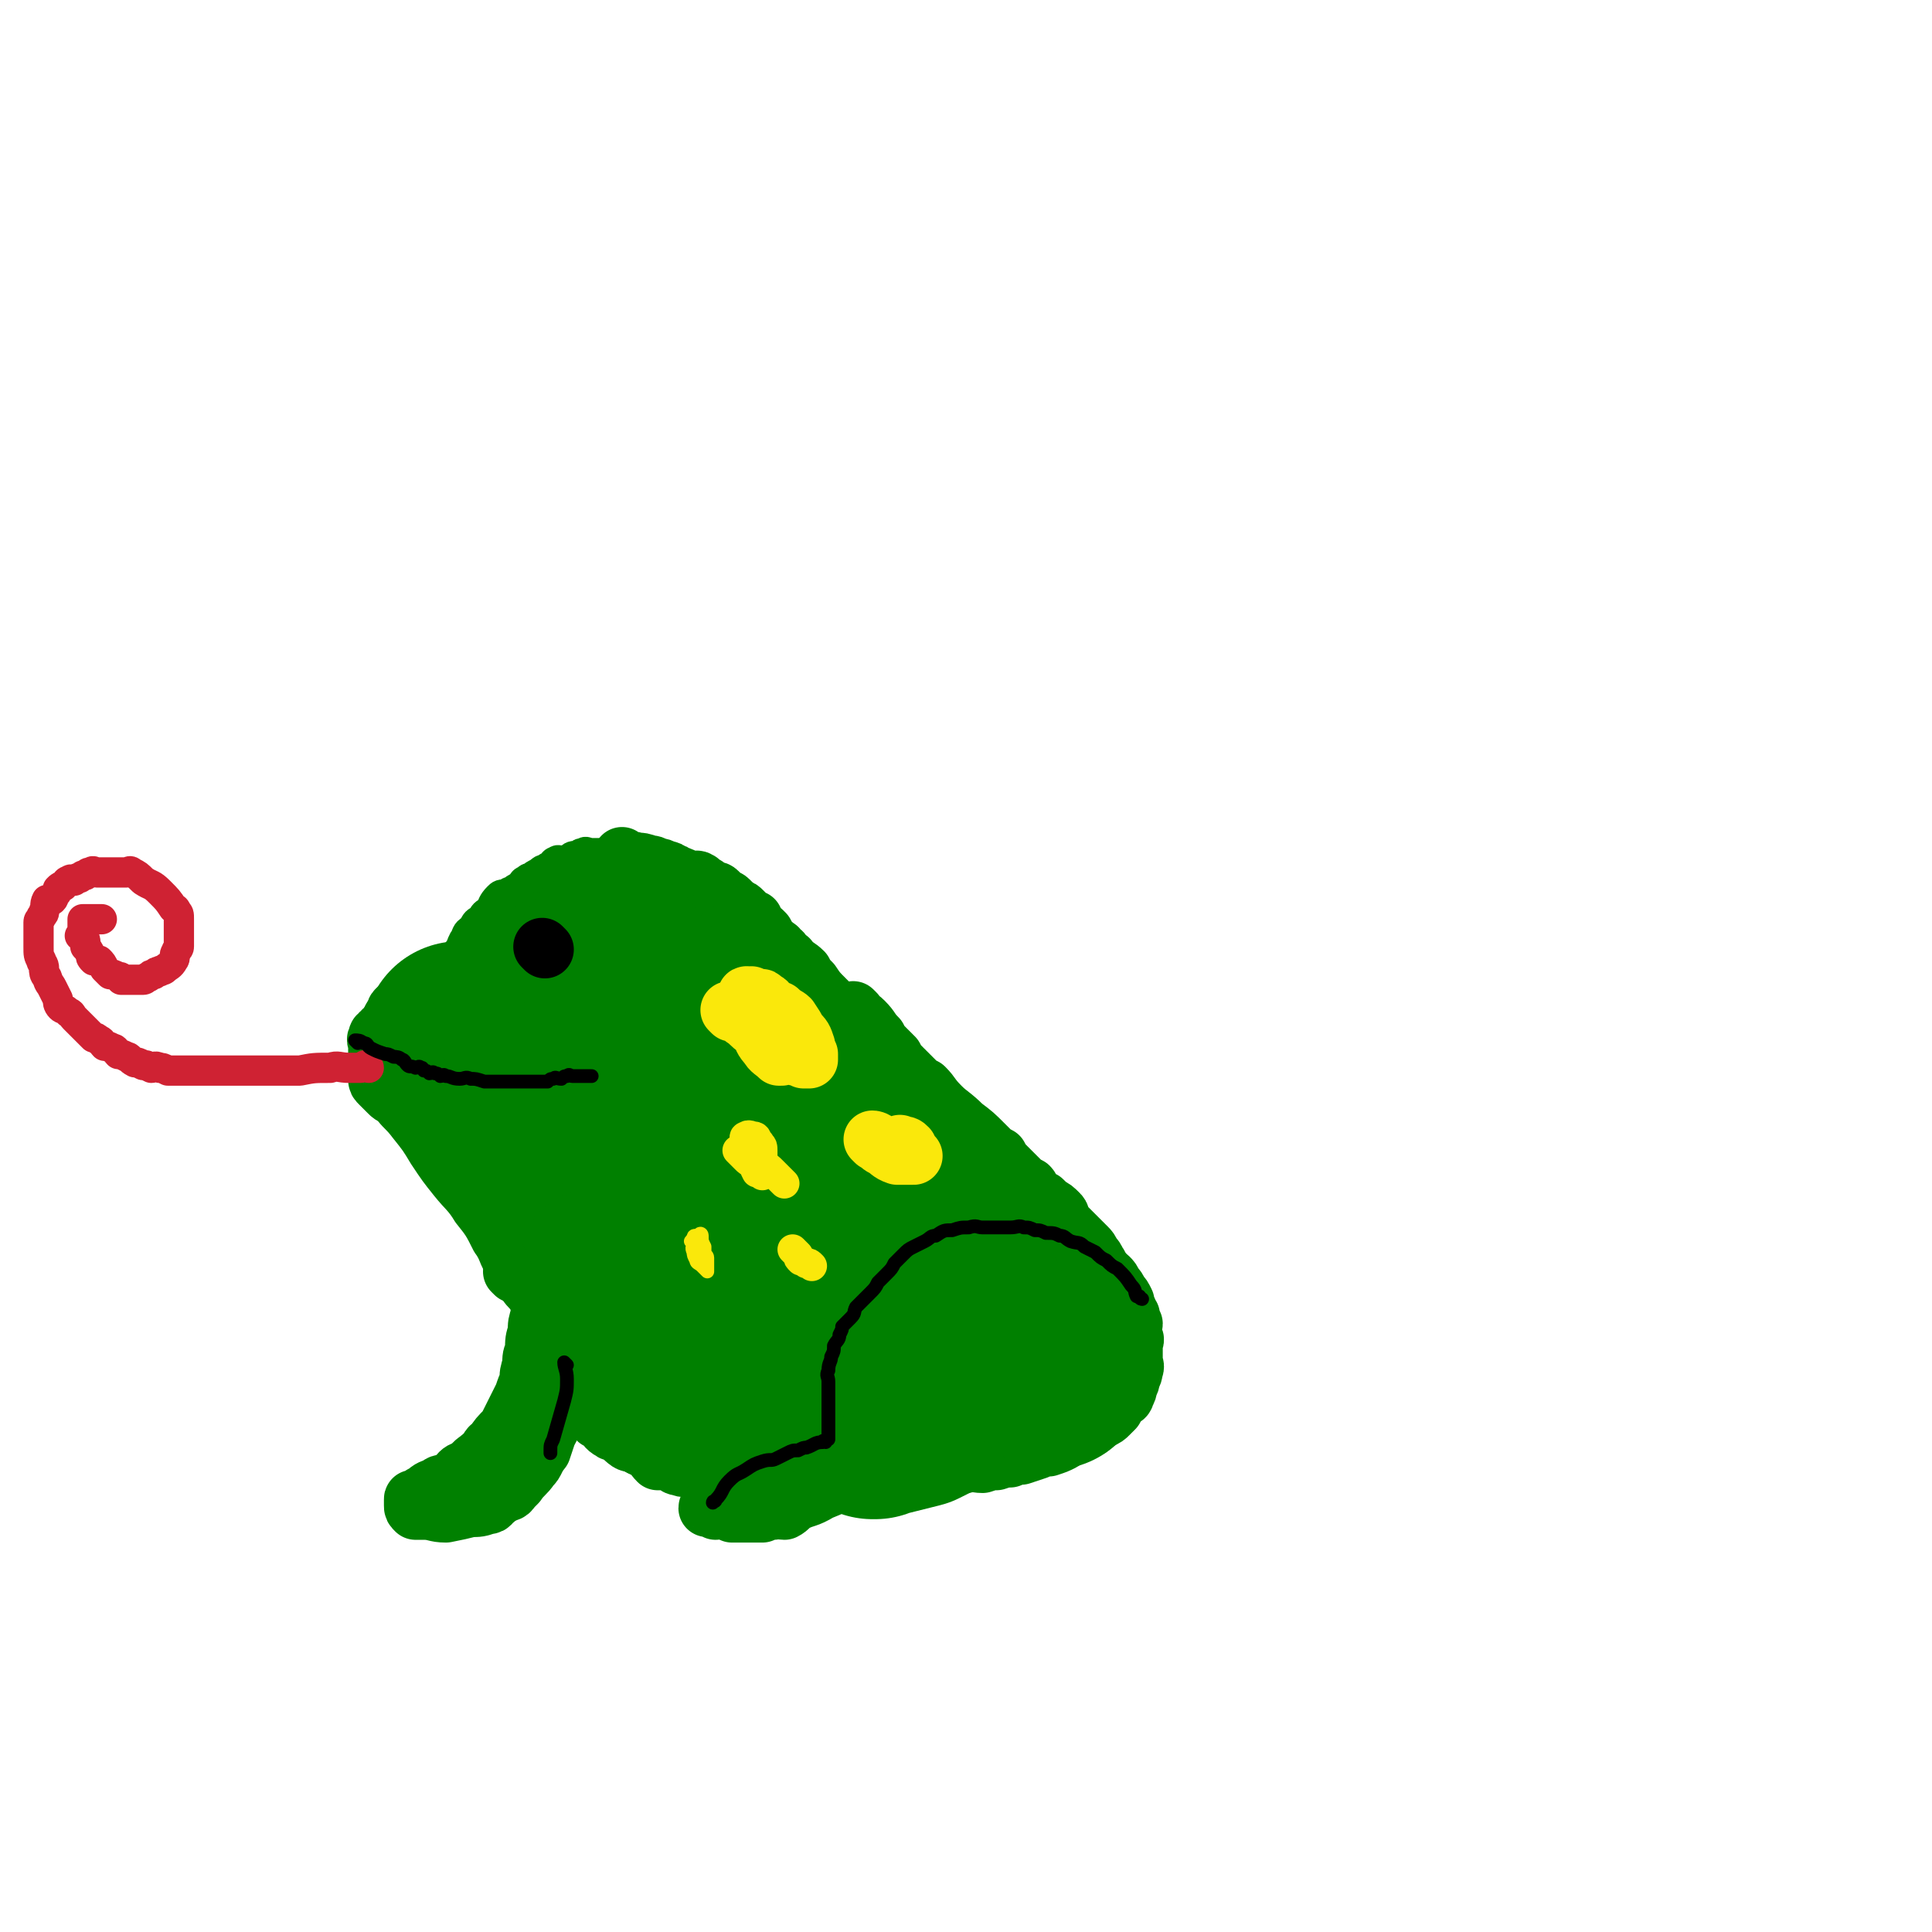<svg viewBox='0 0 702 702' version='1.1' xmlns='http://www.w3.org/2000/svg' xmlns:xlink='http://www.w3.org/1999/xlink'><g fill='none' stroke='rgb(0,128,0)' stroke-width='21' stroke-linecap='round' stroke-linejoin='round'><path d='M231,316c0,0 0,-1 -1,-1 -1,0 -1,1 -1,1 -1,0 -1,0 -2,0 -2,0 -2,0 -3,0 -2,0 -2,0 -3,0 -2,0 -2,0 -3,1 -2,0 -2,0 -3,1 -3,1 -4,0 -7,2 -1,0 0,1 -1,2 -1,0 -1,0 -2,1 -1,0 -1,0 -2,1 -2,1 -2,1 -3,2 -3,2 -3,1 -6,3 -2,1 -3,0 -4,2 -3,2 -3,3 -5,5 -2,1 -2,0 -3,2 -2,2 -1,3 -3,6 -1,1 -1,1 -2,2 -1,1 -1,1 -2,2 -1,0 -1,0 -1,1 -1,1 -1,1 -2,3 -1,0 -1,0 -1,1 -1,1 -1,1 -2,2 -1,0 -2,0 -2,1 -1,1 -1,1 -1,2 -2,1 -2,1 -4,2 -2,1 -2,1 -3,2 -1,0 -1,0 -2,1 -2,0 -2,0 -3,1 -2,0 -1,1 -2,2 -2,0 -2,-1 -3,0 -2,0 -1,1 -2,2 -2,1 -2,1 -4,2 -1,0 -1,0 -1,1 -1,1 -1,1 -1,2 -1,0 -1,0 -1,1 -1,0 -1,0 -1,1 -1,0 -1,0 -1,1 -1,0 -1,0 -1,1 -1,1 0,1 0,2 0,1 0,1 0,2 0,1 0,1 0,2 0,0 0,0 0,1 0,0 0,0 0,1 0,1 0,1 0,2 0,1 0,1 0,2 0,1 0,1 0,2 0,1 0,1 0,1 0,1 0,1 1,2 0,0 0,0 1,1 0,0 0,0 1,1 0,0 0,0 1,1 1,1 1,1 3,2 2,1 2,1 4,2 2,0 2,0 4,1 1,0 1,-1 2,0 0,0 0,0 1,1 0,0 0,0 1,0 1,0 1,-1 1,0 1,0 0,0 1,1 1,0 1,-1 2,0 1,0 1,0 2,1 0,0 0,-1 1,0 0,0 0,0 1,1 0,0 1,0 1,0 1,0 1,0 1,0 1,0 1,0 1,0 1,0 1,0 1,1 1,0 1,0 2,1 0,0 0,0 1,1 1,0 1,0 2,1 0,0 0,0 1,1 0,0 0,0 1,1 0,0 0,0 1,1 0,0 0,0 1,1 1,0 1,0 2,1 1,0 1,0 1,1 1,1 1,1 2,2 1,1 1,1 2,2 1,0 1,0 2,1 1,1 1,1 2,2 0,0 0,0 1,1 0,1 0,1 1,2 1,0 1,0 2,1 1,1 0,1 1,2 0,1 0,1 1,2 1,0 1,0 2,1 1,0 0,1 1,2 1,1 1,1 2,2 1,1 1,1 2,2 1,1 1,1 2,3 1,1 2,1 3,3 1,1 1,1 2,3 1,2 1,1 3,3 1,1 1,2 2,3 2,2 2,1 4,3 1,1 1,1 3,3 1,1 1,1 3,3 1,1 1,1 3,2 0,1 0,1 1,2 0,0 0,0 1,0 '/><path d='M181,355c0,0 0,-1 -1,-1 0,0 -1,1 -1,1 -2,0 -2,0 -5,0 -4,0 -4,0 -8,1 -2,0 -2,0 -4,1 -3,0 -2,1 -4,2 -2,0 -3,0 -4,1 -3,1 -2,1 -4,3 -3,1 -3,1 -5,3 -2,1 -1,1 -2,3 -1,1 -1,1 -1,2 0,1 0,1 0,2 -1,1 -1,1 -1,2 0,1 0,1 0,3 0,0 0,1 0,1 0,0 0,-1 1,-2 0,-2 0,-2 1,-4 2,-2 3,-2 6,-3 6,-3 6,-3 12,-4 2,-1 2,0 4,0 2,-1 2,-1 4,-1 2,-1 2,-1 4,-1 2,-1 1,-1 3,-1 1,-1 1,0 2,0 1,0 1,0 3,0 1,0 1,0 2,0 1,0 2,0 2,0 1,0 0,-1 0,-1 0,-1 0,-1 0,-2 0,-1 0,-1 0,-2 0,-1 0,-1 0,-2 0,-2 0,-2 0,-4 0,-3 0,-3 0,-6 0,-1 0,-1 1,-2 1,-2 1,-2 2,-3 0,-1 0,-1 1,-2 2,-3 2,-3 4,-6 1,0 1,0 2,0 1,-1 1,-1 3,-2 1,-1 1,-1 2,-1 2,-2 2,-2 4,-3 1,-1 1,0 3,0 1,-1 1,-1 3,-1 1,-1 1,-1 2,-1 2,-1 2,-1 5,-1 1,-1 1,-1 2,-1 0,-1 0,0 1,0 1,0 1,0 2,0 1,-1 1,-1 2,-1 1,-1 1,0 3,0 1,0 1,0 1,0 1,0 1,0 1,0 1,0 1,0 1,0 1,0 1,0 3,0 0,0 0,0 1,0 1,0 1,0 2,0 0,0 0,0 1,0 1,0 1,0 3,0 2,0 2,-1 4,0 2,0 2,0 4,1 0,0 0,0 1,0 1,0 1,-1 2,0 0,0 0,0 1,1 0,0 0,0 1,0 1,0 1,-1 2,0 1,0 1,1 2,2 0,0 0,0 1,1 0,0 0,0 1,0 1,1 1,1 2,2 0,0 0,0 1,1 1,1 1,1 3,2 1,1 1,1 2,2 0,0 1,-1 1,0 1,0 0,0 1,1 0,1 0,1 1,2 0,1 1,0 1,1 0,0 0,0 0,1 '/><path d='M227,312c0,0 -1,-1 -1,-1 0,0 1,1 2,2 1,0 1,-1 3,0 2,0 2,0 5,1 1,0 1,0 3,1 1,0 1,0 3,1 1,0 1,0 2,1 1,0 1,0 2,1 1,0 1,0 3,1 0,0 0,1 1,1 1,0 1,0 2,0 1,0 1,-1 2,0 1,0 0,1 1,1 1,1 1,0 2,1 1,1 1,1 2,2 1,0 1,-1 2,0 0,0 0,0 1,1 0,1 0,1 1,1 1,1 1,0 2,1 0,0 0,0 1,1 0,0 0,0 1,1 0,0 0,0 1,1 1,0 1,0 2,1 0,0 0,0 1,1 0,0 0,0 0,1 0,0 0,1 1,1 0,0 0,0 1,0 0,0 0,0 1,0 0,0 0,1 0,1 0,0 0,0 1,1 0,0 -1,0 0,1 0,0 1,0 2,1 0,0 0,0 1,1 0,0 -1,1 0,1 0,1 0,1 1,1 0,0 0,0 1,1 0,0 0,0 1,1 0,0 0,0 1,1 0,0 1,0 1,1 2,1 1,1 3,3 0,0 1,0 1,1 2,2 3,2 5,4 1,2 1,2 3,4 2,3 2,3 5,6 1,1 1,1 3,3 1,1 0,2 2,3 1,1 1,1 3,2 1,1 1,1 2,3 1,1 1,1 2,3 1,1 1,1 2,3 1,1 1,1 2,3 1,2 2,2 3,4 0,1 -1,1 0,2 0,0 0,0 1,1 0,0 0,0 0,1 '/><path d='M152,396c0,0 -1,-1 -1,-1 1,1 1,2 3,4 1,1 1,1 2,2 4,4 4,4 8,8 3,3 2,3 5,6 3,4 4,4 7,8 1,1 1,1 2,3 0,1 0,1 1,2 0,1 0,1 1,2 1,1 1,1 2,2 1,1 0,1 1,2 1,1 1,1 2,2 1,1 0,1 1,2 0,1 0,1 1,2 0,1 0,1 1,2 0,1 0,1 1,3 0,1 1,1 2,2 1,1 1,1 1,2 0,1 -1,1 0,3 0,0 0,0 1,1 0,1 1,1 1,3 0,1 -1,1 0,2 0,1 1,0 1,1 0,1 -1,2 0,3 0,1 1,0 1,1 1,1 1,1 1,3 0,0 0,0 0,1 0,1 0,1 1,2 0,1 0,1 0,2 0,1 0,1 1,3 0,0 0,0 0,1 0,1 1,1 1,3 1,1 1,1 1,2 0,0 0,1 0,1 0,1 1,1 1,3 0,1 -1,1 0,2 0,1 1,1 2,3 0,1 -1,1 0,3 0,1 0,1 1,3 0,1 1,1 1,2 0,1 -1,1 0,2 0,1 0,1 1,2 0,1 0,1 1,2 0,1 0,1 1,2 0,0 1,0 1,1 0,1 -1,1 0,2 0,1 1,0 1,1 1,1 0,1 1,2 1,1 1,1 2,2 0,0 0,0 1,1 1,1 1,1 2,2 1,0 1,0 2,1 1,1 1,2 3,3 1,1 2,0 3,1 1,0 1,1 2,2 1,0 1,0 3,1 1,0 1,0 2,1 0,0 0,0 1,1 0,0 1,0 1,0 '/><path d='M311,368c0,0 -1,-1 -1,-1 0,0 0,1 1,2 1,1 1,0 3,2 3,3 2,3 5,6 1,2 1,2 3,4 1,1 1,1 3,3 1,2 1,2 3,4 1,1 1,1 3,3 1,1 1,1 2,2 1,1 1,1 3,2 3,3 2,3 6,7 3,3 4,3 8,7 4,3 4,3 8,7 1,1 1,1 2,2 1,1 1,1 3,2 1,2 1,2 3,4 1,1 1,1 2,2 1,1 1,1 3,3 1,1 1,1 3,2 1,1 0,1 2,3 1,1 1,1 3,2 1,1 1,1 2,2 2,1 2,1 4,3 1,1 0,2 2,4 1,1 1,1 3,3 1,1 1,1 2,2 1,1 1,1 3,3 1,1 1,1 2,3 1,1 1,1 2,3 1,1 0,1 2,3 0,1 1,1 2,2 1,1 1,1 2,3 1,1 1,1 2,3 1,1 1,1 2,3 0,1 0,1 1,3 0,1 0,1 1,2 0,1 0,1 1,3 0,1 -1,1 -1,3 1,1 1,1 1,2 1,1 0,1 0,3 0,1 0,1 0,3 0,1 0,1 0,3 0,1 1,1 0,3 0,1 0,1 -1,3 0,1 0,1 -1,3 0,1 0,1 -1,3 0,1 -1,1 -2,2 -1,1 -1,1 -2,3 -1,1 -1,1 -2,2 -1,1 -1,1 -3,2 -2,1 -2,1 -4,3 -2,1 -2,0 -5,2 -2,1 -2,1 -5,3 -2,1 -2,1 -5,2 -2,0 -2,0 -4,1 -3,1 -3,1 -6,2 -2,0 -2,0 -4,1 -2,0 -2,0 -5,1 -2,0 -2,0 -5,1 -3,0 -3,-1 -6,0 -2,0 -2,0 -5,1 -3,0 -3,0 -6,1 -2,0 -2,0 -5,0 -3,0 -3,-1 -6,0 -3,0 -3,0 -6,1 -2,0 -2,0 -5,0 -3,0 -3,0 -6,0 -3,0 -3,0 -6,0 -3,0 -3,0 -6,0 -6,0 -6,0 -12,0 -8,0 -8,0 -17,0 -7,0 -7,0 -15,0 -2,-1 -2,-1 -5,-1 -2,-1 -2,0 -4,-1 -2,0 -1,-1 -4,-2 -1,0 -2,0 -4,0 -2,-2 -1,-2 -4,-4 -1,-1 -2,-1 -4,-2 -2,-1 -2,0 -4,-2 0,0 -1,-1 -1,-1 0,0 1,0 1,1 '/><path d='M402,469c0,0 0,-1 -1,-1 -1,0 -1,0 -3,-1 -2,0 -2,0 -4,-1 -5,0 -5,0 -10,-1 -2,0 -2,0 -5,0 -2,-1 -2,0 -5,0 -2,0 -2,0 -4,0 -2,0 -2,0 -5,0 -3,0 -3,0 -6,1 -3,0 -3,0 -6,1 -2,1 -2,1 -5,3 -2,1 -2,1 -5,2 -2,1 -2,1 -4,2 -2,1 -2,1 -4,3 -2,1 -2,1 -4,3 -1,1 -1,1 -3,3 -1,2 -1,2 -3,4 -1,2 -1,1 -3,3 -1,2 -1,2 -2,5 0,2 0,2 0,4 -1,2 -1,2 -1,5 -1,4 -2,4 -2,9 -1,4 0,4 0,8 0,0 0,0 0,0 -1,0 -1,-1 -1,0 -1,0 -1,0 -1,1 -1,0 -1,-1 -2,0 -1,0 -1,0 -2,1 0,0 -1,-1 -2,0 0,0 0,0 -1,1 0,0 -1,0 -2,0 -1,0 -1,-1 -2,0 -1,0 0,0 -2,1 0,0 -1,-1 -2,0 -1,0 -1,0 -2,1 -1,0 0,0 -2,1 -1,0 -1,-1 -3,0 -1,0 0,0 -2,1 -1,0 -1,0 -3,1 -1,0 0,1 -2,2 -1,1 -1,0 -3,1 -1,0 -1,1 -3,2 -1,1 -1,1 -3,2 -1,1 -2,1 -4,2 -1,0 -1,0 -3,1 -1,0 0,1 -2,2 -1,0 -1,0 -3,1 0,0 0,1 0,2 -1,0 -1,0 -3,1 0,0 0,-1 -1,0 -1,0 -1,1 -2,2 0,0 -1,-1 -1,0 0,0 1,0 1,1 -1,0 -2,-1 -2,0 0,0 1,0 3,1 1,0 1,-1 3,0 1,0 1,0 3,1 1,0 1,0 3,0 2,0 2,0 4,0 2,0 2,0 4,0 2,-1 2,-1 4,-1 2,-1 2,0 4,0 2,-1 2,-2 4,-3 4,-2 4,-1 9,-4 5,-2 5,-2 11,-6 3,-2 3,-2 7,-5 0,0 1,-1 1,-1 '/><path d='M202,449c0,0 -1,-1 -1,-1 0,1 1,2 1,4 0,2 0,2 0,4 0,5 0,5 0,10 0,2 0,2 0,5 0,2 0,2 0,5 0,2 0,2 0,4 0,2 0,2 0,4 -1,2 -1,2 -1,4 0,1 0,1 0,3 -1,2 -1,2 -1,4 -1,2 -1,2 -1,4 -1,2 -1,2 -1,5 -1,2 0,2 -1,4 -1,1 -1,1 -2,3 -1,1 -1,1 -2,3 -1,1 -1,1 -2,3 -1,1 -1,1 -2,3 -1,1 -1,1 -2,2 -1,1 -2,1 -2,2 -2,1 -1,1 -2,3 -1,1 -2,0 -2,1 -2,1 -1,2 -2,3 -1,0 -1,-1 -2,0 -1,0 -1,1 -1,2 -1,0 -1,0 -1,1 -1,0 -1,0 -1,1 0,0 0,0 0,1 0,0 -1,0 0,1 0,0 0,-1 1,0 0,0 0,0 1,1 1,0 1,0 3,0 1,0 1,0 3,0 1,0 1,0 2,0 1,-1 1,-1 3,-2 1,0 2,0 3,-2 1,0 1,-1 2,-2 1,-1 1,0 2,-2 0,0 0,-1 1,-2 1,-1 1,0 2,-1 1,-3 1,-3 2,-6 2,-4 2,-4 4,-8 '/><path d='M187,463c0,0 -1,-1 -1,-1 '/><path d='M197,457c0,0 -1,-1 -1,-1 0,1 1,2 1,4 0,3 0,3 0,6 0,3 0,3 0,6 -1,3 -1,3 -1,6 -1,3 -1,3 -1,6 -1,3 -1,3 -1,7 -1,2 -1,2 -1,5 -1,3 -1,3 -1,6 -1,2 -1,2 -2,5 -1,2 -1,2 -2,4 -1,2 -1,2 -2,4 -1,2 -1,2 -2,4 -3,3 -3,3 -5,6 -2,1 -1,1 -2,3 -2,1 -2,1 -3,2 -3,2 -2,2 -4,4 -1,0 -2,0 -3,1 -1,1 -1,2 -3,3 -1,0 -1,0 -2,1 -2,0 -2,0 -3,1 -3,1 -3,1 -5,3 -1,0 -1,0 -1,1 -1,0 -1,0 -2,1 -1,0 -1,-1 -1,0 0,0 0,0 0,1 0,0 0,0 0,1 0,1 0,1 1,2 0,0 0,0 1,0 1,0 1,0 2,0 4,0 4,1 8,1 5,-1 5,-1 9,-2 3,0 3,0 6,-1 2,0 1,-1 3,-2 1,-1 1,-1 3,-2 1,-1 2,0 3,-2 1,-1 1,-1 2,-2 2,-3 3,-3 5,-6 1,-1 1,-1 2,-3 1,-2 1,-2 2,-4 1,-3 1,-3 2,-7 0,0 0,-1 1,-1 0,0 0,0 0,1 '/><path d='M162,376c0,0 -1,-1 -1,-1 1,2 2,3 4,5 4,5 4,5 8,9 10,10 9,10 19,19 5,4 5,4 10,8 2,2 2,2 4,4 '/></g>
<g fill='none' stroke='rgb(0,128,0)' stroke-width='70' stroke-linecap='round' stroke-linejoin='round'><path d='M168,378c0,0 -1,-1 -1,-1 0,0 0,1 1,2 2,3 1,3 4,6 7,8 8,8 15,16 4,4 4,4 8,8 5,4 5,4 10,7 5,4 5,4 10,7 5,2 5,2 10,4 2,1 3,1 4,2 '/><path d='M194,370c0,0 -1,-1 -1,-1 2,2 3,3 5,6 5,5 4,6 9,10 15,14 15,14 29,27 1,1 2,1 3,2 '/><path d='M223,349c0,0 -1,-1 -1,-1 2,2 3,3 5,6 5,5 5,5 9,10 5,6 5,7 10,13 6,6 6,6 11,11 5,5 5,4 10,8 4,4 4,4 8,8 5,4 5,4 10,8 '/><path d='M261,381c0,0 -1,-1 -1,-1 2,1 3,2 6,4 12,9 12,9 23,18 12,10 11,10 22,20 7,6 7,6 13,12 6,6 6,6 11,12 2,3 2,3 5,6 2,4 3,3 5,7 2,3 1,3 3,6 3,5 3,5 6,11 1,2 1,2 2,5 0,1 1,1 1,3 1,2 1,2 1,4 1,2 1,2 0,5 0,1 1,2 0,3 -1,3 -1,3 -4,5 -4,3 -5,3 -9,6 -6,3 -6,3 -12,6 -8,2 -8,2 -16,4 0,0 1,0 1,0 '/><path d='M221,467c0,0 -1,-1 -1,-1 2,3 2,4 5,8 3,6 3,6 7,11 4,5 4,5 8,10 5,4 5,4 10,7 5,3 6,2 11,4 2,1 3,1 5,2 0,0 0,0 0,0 '/><path d='M263,452c0,0 -1,-1 -1,-1 2,2 3,3 5,5 4,4 4,4 8,7 9,8 9,8 18,15 2,1 2,2 4,3 '/><path d='M382,499c0,0 -1,-1 -1,-1 '/></g>
<g fill='none' stroke='rgb(0,128,0)' stroke-width='11' stroke-linecap='round' stroke-linejoin='round'><path d='M147,391c0,0 -1,-1 -1,-1 1,1 2,2 3,4 2,2 1,3 3,5 3,5 4,5 7,10 2,4 2,4 4,7 2,4 3,3 5,7 2,3 2,3 4,6 2,4 2,4 4,7 2,4 2,3 4,7 2,3 1,4 3,7 1,3 1,3 3,7 1,2 1,2 2,5 1,2 1,2 2,4 0,0 1,0 1,1 0,1 0,1 0,2 0,0 0,1 0,1 '/><path d='M142,404c0,0 -1,-1 -1,-1 2,3 3,3 6,7 4,5 4,5 7,10 4,6 4,6 8,11 4,5 5,5 8,10 4,5 4,5 7,11 3,4 2,5 5,9 2,4 2,4 5,8 2,3 2,2 4,5 1,2 1,2 2,5 1,1 1,1 2,3 1,1 1,1 2,2 '/><path d='M137,391c0,0 -1,0 -1,-1 0,-1 1,-1 1,-1 0,-1 0,-1 0,-2 0,-4 0,-4 0,-7 0,-2 0,-2 0,-4 0,-1 0,-1 0,-2 0,-2 -1,-2 0,-3 0,-2 0,-1 1,-2 0,-2 0,-2 1,-3 0,-1 0,-1 1,-1 1,-1 1,-1 2,-2 1,-1 1,-2 2,-2 1,-1 1,-1 3,-1 1,-1 1,-1 2,-1 1,-1 1,0 3,0 2,-1 2,-1 4,-1 2,-1 2,0 4,0 3,0 3,-1 5,0 3,0 3,1 5,1 2,0 2,-1 4,0 2,0 2,1 4,2 1,1 1,1 3,2 1,0 1,0 2,1 1,0 1,0 1,1 1,0 1,0 1,1 '/><path d='M161,360c0,0 -1,0 -1,-1 0,0 1,0 1,0 0,-1 0,-1 0,-2 0,-1 0,-1 1,-2 0,-2 0,-2 1,-3 1,-2 1,-2 2,-4 1,-2 1,-2 2,-3 1,-2 1,-3 2,-4 1,-3 1,-2 3,-4 1,-2 1,-2 3,-3 1,-2 1,-2 3,-3 1,-2 1,-3 3,-5 1,-1 1,-1 3,-1 1,-1 1,-1 2,-1 1,-1 1,-1 3,-2 1,-1 1,-2 2,-2 1,-1 1,-1 2,-1 1,-1 1,-1 3,-2 1,-1 1,-1 2,-1 1,-1 1,-1 2,-1 1,-1 1,-2 2,-2 1,-1 1,0 3,0 1,0 1,-1 2,-1 1,-1 1,-1 3,-1 1,-1 1,-1 2,-1 1,-1 1,0 3,0 1,0 1,0 3,0 5,0 5,-1 10,0 4,0 3,1 7,2 5,2 6,2 11,4 2,1 2,1 4,2 2,1 2,1 4,2 1,1 1,1 3,2 2,1 2,1 4,2 1,1 1,1 3,2 1,1 1,1 3,2 1,1 1,1 3,3 1,1 1,2 3,3 1,1 2,1 3,2 2,2 1,2 3,4 2,2 2,2 4,4 1,2 1,2 3,4 1,2 1,2 3,4 1,2 1,2 3,4 1,2 2,2 3,5 1,2 1,2 2,5 1,2 1,2 2,4 0,1 0,2 1,3 0,2 1,2 2,3 0,1 1,1 1,1 '/></g>
<g fill='none' stroke='rgb(207,34,51)' stroke-width='11' stroke-linecap='round' stroke-linejoin='round'><path d='M134,388c0,0 0,-1 -1,-1 -1,0 -1,1 -2,1 -2,0 -2,0 -4,0 -4,0 -4,-1 -7,0 -6,0 -6,0 -11,1 -5,0 -5,0 -10,0 -2,0 -2,0 -3,0 -2,0 -2,0 -3,0 -2,0 -2,0 -3,0 -2,0 -2,0 -3,0 -2,0 -2,0 -3,0 -3,0 -3,0 -5,0 -3,0 -3,0 -6,0 -2,0 -2,0 -4,0 -2,0 -2,0 -4,0 -2,0 -2,0 -4,0 -2,-1 -2,-1 -3,-1 -2,-1 -2,0 -3,0 -2,-1 -2,-1 -3,-1 -2,-1 -2,-1 -3,-1 -2,-1 -2,-2 -3,-2 -2,-1 -2,-1 -3,-1 -1,-1 -1,-2 -2,-2 -2,-1 -2,-1 -3,-1 -1,-1 -1,-2 -2,-2 -1,-1 -1,-1 -2,-1 -1,-1 -1,-1 -2,-2 -1,-1 -1,-1 -2,-2 -2,-2 -2,-2 -3,-3 -1,-1 -1,-2 -2,-2 -2,-2 -2,-1 -3,-2 -1,-1 -1,-2 -1,-3 -1,-2 -1,-2 -2,-4 -1,-2 -1,-1 -2,-4 -1,-1 -1,-2 -1,-3 0,-2 -1,-2 -1,-3 -1,-2 -1,-2 -1,-5 0,-1 0,-1 0,-3 0,-1 0,-1 0,-1 0,-2 0,-2 0,-3 0,-1 0,-1 0,-2 0,-1 1,-1 1,-2 1,-1 1,-1 1,-2 1,-2 0,-2 1,-4 1,0 1,0 2,0 1,-1 0,-1 1,-2 1,-1 1,-1 1,-2 1,-1 1,-1 2,-1 1,-1 1,-2 2,-2 1,-1 1,0 2,0 1,-1 1,-1 2,-1 1,-1 1,-1 2,-1 1,-1 1,-1 2,-1 1,-1 1,0 2,0 1,0 1,0 2,0 2,0 2,0 3,0 1,0 1,0 2,0 1,0 1,0 2,0 1,0 1,0 2,0 1,0 1,-1 2,0 2,1 2,1 4,3 3,2 3,1 6,4 3,3 3,3 5,6 0,0 1,0 1,1 1,1 1,1 1,3 0,0 0,0 0,1 0,1 0,1 0,2 0,1 0,1 0,1 0,2 0,2 0,3 0,1 0,1 0,3 0,1 -1,1 -1,2 -1,1 0,2 -1,3 -1,2 -2,2 -3,3 -1,1 -1,0 -2,1 -1,0 -1,0 -2,1 -1,0 -1,0 -2,1 -1,0 -1,1 -2,1 -1,0 -1,0 -2,0 -1,0 -1,0 -2,0 -1,0 -1,0 -2,0 -1,0 -1,0 -2,0 0,-1 0,-1 -1,-1 -2,-1 -2,-1 -3,-1 -1,-1 -1,-1 -2,-2 -1,-2 -1,-2 -2,-3 -1,0 -2,0 -2,0 -1,-1 -1,-1 -1,-2 -1,-2 -1,-2 -2,-3 0,-1 0,0 0,0 0,-1 0,-2 0,-2 0,-1 -1,-1 -2,-2 0,0 1,-1 1,-1 0,-1 0,-1 0,-2 0,-1 0,-1 0,-1 0,-1 0,-1 0,-2 0,0 0,0 1,0 1,0 1,0 1,0 1,0 1,0 2,0 1,0 1,0 2,0 1,0 1,0 1,0 '/></g>
<g fill='none' stroke='rgb(0,0,0)' stroke-width='21' stroke-linecap='round' stroke-linejoin='round'><path d='M198,345c0,0 -1,-1 -1,-1 '/></g>
<g fill='none' stroke='rgb(0,0,0)' stroke-width='5' stroke-linecap='round' stroke-linejoin='round'><path d='M415,472c0,0 -1,0 -1,-1 0,0 0,0 -1,0 -1,-2 0,-2 -2,-4 -2,-3 -2,-3 -5,-6 -2,-1 -2,-1 -4,-3 -2,-1 -2,-1 -4,-3 -2,-1 -2,-1 -4,-2 -2,-2 -2,-1 -5,-2 -2,-1 -2,-2 -4,-2 -2,-1 -2,-1 -5,-1 -2,-1 -2,-1 -4,-1 -2,-1 -2,-1 -4,-1 -2,-1 -2,0 -5,0 -2,0 -2,0 -5,0 -2,0 -2,0 -5,0 -2,0 -2,-1 -5,0 -3,0 -3,0 -6,1 -3,0 -3,0 -6,2 -2,0 -2,1 -4,2 -2,1 -2,1 -4,2 -2,1 -2,1 -4,3 -1,1 -1,1 -3,3 -1,2 -1,2 -3,4 -1,1 -1,1 -3,3 -1,2 -1,2 -3,4 -1,1 -1,1 -2,2 -1,1 -1,1 -3,3 -1,2 0,2 -2,4 -1,1 -1,1 -3,3 0,1 0,1 -1,3 0,2 -1,2 -2,4 0,2 0,2 -1,4 0,2 -1,2 -1,5 -1,2 0,2 0,4 0,2 0,2 0,4 0,1 0,1 0,3 0,1 0,1 0,3 0,1 0,1 0,2 0,1 0,1 0,3 0,1 0,1 0,2 0,0 0,0 0,1 0,1 0,1 0,2 0,0 0,0 0,1 -1,0 -1,0 -1,1 -1,0 -1,-1 -1,0 -3,0 -3,1 -6,2 -1,0 -1,0 -3,1 -2,0 -2,0 -4,1 -2,1 -2,1 -4,2 -2,1 -2,0 -5,1 -3,1 -3,1 -6,3 -3,2 -3,1 -6,4 -3,3 -2,4 -5,7 0,1 -1,0 -1,1 '/><path d='M206,496c0,0 -1,-1 -1,-1 0,2 1,3 1,6 0,4 0,4 -1,8 -2,7 -2,7 -4,14 -1,2 -1,2 -1,4 0,0 0,0 0,1 '/></g>
<g fill='none' stroke='rgb(250,232,11)' stroke-width='21' stroke-linecap='round' stroke-linejoin='round'><path d='M266,368c0,0 -1,-1 -1,-1 2,1 3,1 5,3 3,2 2,2 5,4 5,4 5,3 10,7 2,1 2,2 4,3 1,0 1,-1 2,0 0,0 0,0 1,1 0,0 0,0 1,0 0,0 0,0 1,0 0,-1 0,-1 0,-1 0,-1 0,-1 0,-1 -1,-2 -1,-2 -1,-3 -1,-3 -1,-3 -3,-5 -1,-2 -1,-2 -3,-5 -1,-1 -2,-1 -4,-3 -1,0 -1,0 -3,-1 -1,-2 -1,-2 -3,-3 0,-1 -1,0 -1,0 -2,-1 -1,-1 -3,-1 0,-1 0,0 -1,0 0,0 -1,-1 -1,0 0,1 0,1 1,3 0,3 0,3 1,5 1,3 1,2 3,5 1,2 1,3 3,5 1,2 2,2 4,4 0,0 1,0 1,0 '/><path d='M318,415c0,0 -1,-1 -1,-1 0,0 1,0 2,1 1,1 0,1 2,2 2,1 2,2 5,3 1,0 1,0 2,0 0,0 0,0 1,0 0,0 0,0 1,0 0,0 0,0 1,0 0,0 0,0 1,0 0,0 0,0 0,0 -1,-1 -1,-1 -1,-1 -1,-1 -1,-2 -1,-2 -1,-1 -1,-1 -3,-1 0,-1 0,0 -1,0 0,0 0,0 0,0 '/></g>
<g fill='none' stroke='rgb(250,232,11)' stroke-width='11' stroke-linecap='round' stroke-linejoin='round'><path d='M269,419c0,0 -1,-1 -1,-1 0,0 1,1 2,2 0,0 0,0 1,1 1,1 1,1 3,2 0,0 0,0 1,0 0,0 0,0 1,0 0,-1 1,-1 1,-1 0,-1 0,-1 0,-2 0,-1 0,-1 0,-1 0,-1 0,-1 0,-1 0,-1 0,-2 -1,-2 0,-1 0,-1 -1,-1 0,-1 0,-2 -1,-2 -1,0 -2,-1 -3,0 -1,0 0,1 1,3 0,2 -1,2 0,4 0,1 1,1 2,3 0,1 0,1 1,3 0,0 1,0 2,1 0,0 0,0 0,0 -1,-1 -1,-1 -1,-2 -1,-2 -1,-2 -2,-4 0,-1 -2,-2 -2,-1 1,0 3,1 5,3 2,1 2,1 4,3 1,1 1,1 3,3 0,0 1,1 1,1 '/><path d='M289,455c0,0 -1,-1 -1,-1 0,0 1,1 2,2 0,1 0,1 1,2 0,0 1,0 2,1 1,0 1,0 2,1 '/></g>
<g fill='none' stroke='rgb(250,232,11)' stroke-width='5' stroke-linecap='round' stroke-linejoin='round'><path d='M252,452c0,0 -1,-1 -1,-1 0,0 1,0 2,1 0,0 0,1 1,1 0,0 0,-1 0,-1 -1,-1 -1,-1 -1,-1 -1,-1 0,-2 0,-2 -1,0 -1,0 -1,1 -1,0 0,1 0,2 0,1 -1,1 0,3 0,1 0,1 1,3 0,1 1,1 2,2 1,1 1,1 2,2 0,0 0,-1 0,-1 0,-1 0,-1 0,-2 0,-1 0,-2 0,-2 0,-1 -1,-1 -1,-2 0,0 0,-1 0,-1 0,0 0,0 0,1 0,0 0,0 0,0 0,0 0,0 0,1 0,0 0,0 0,1 0,0 0,2 0,1 0,-1 0,-2 0,-5 -1,-2 -1,-2 -1,-4 -1,0 -1,0 -1,0 0,-1 1,-1 1,0 0,1 -1,1 0,3 0,0 0,0 1,1 '/></g>
<g fill='none' stroke='rgb(0,0,0)' stroke-width='5' stroke-linecap='round' stroke-linejoin='round'><path d='M130,379c0,0 -1,-1 -1,-1 1,0 2,0 3,1 2,0 1,1 3,2 2,1 2,1 5,2 1,0 1,0 3,1 1,0 2,0 3,1 1,0 1,1 2,2 1,1 1,0 3,1 1,0 1,-1 2,0 1,0 0,0 1,1 1,0 1,0 2,1 1,0 1,-1 2,0 1,0 1,0 2,1 1,0 1,-1 2,0 2,0 2,1 5,1 2,0 2,-1 4,0 2,0 2,0 5,1 1,0 1,0 2,0 1,0 1,0 2,0 1,0 1,0 2,0 1,0 1,0 2,0 1,0 1,0 2,0 0,0 0,0 1,0 1,0 1,0 2,0 1,0 1,0 3,0 1,0 1,0 2,0 1,0 1,0 2,0 1,0 1,0 3,0 1,-1 1,-1 2,-1 1,-1 1,0 3,0 1,-1 1,-1 2,-1 1,-1 1,0 2,0 1,0 1,0 2,0 0,0 0,0 1,0 0,0 0,0 1,0 1,0 1,0 1,0 0,0 0,0 1,0 0,0 0,0 0,0 0,0 1,0 1,0 '/></g>
</svg>